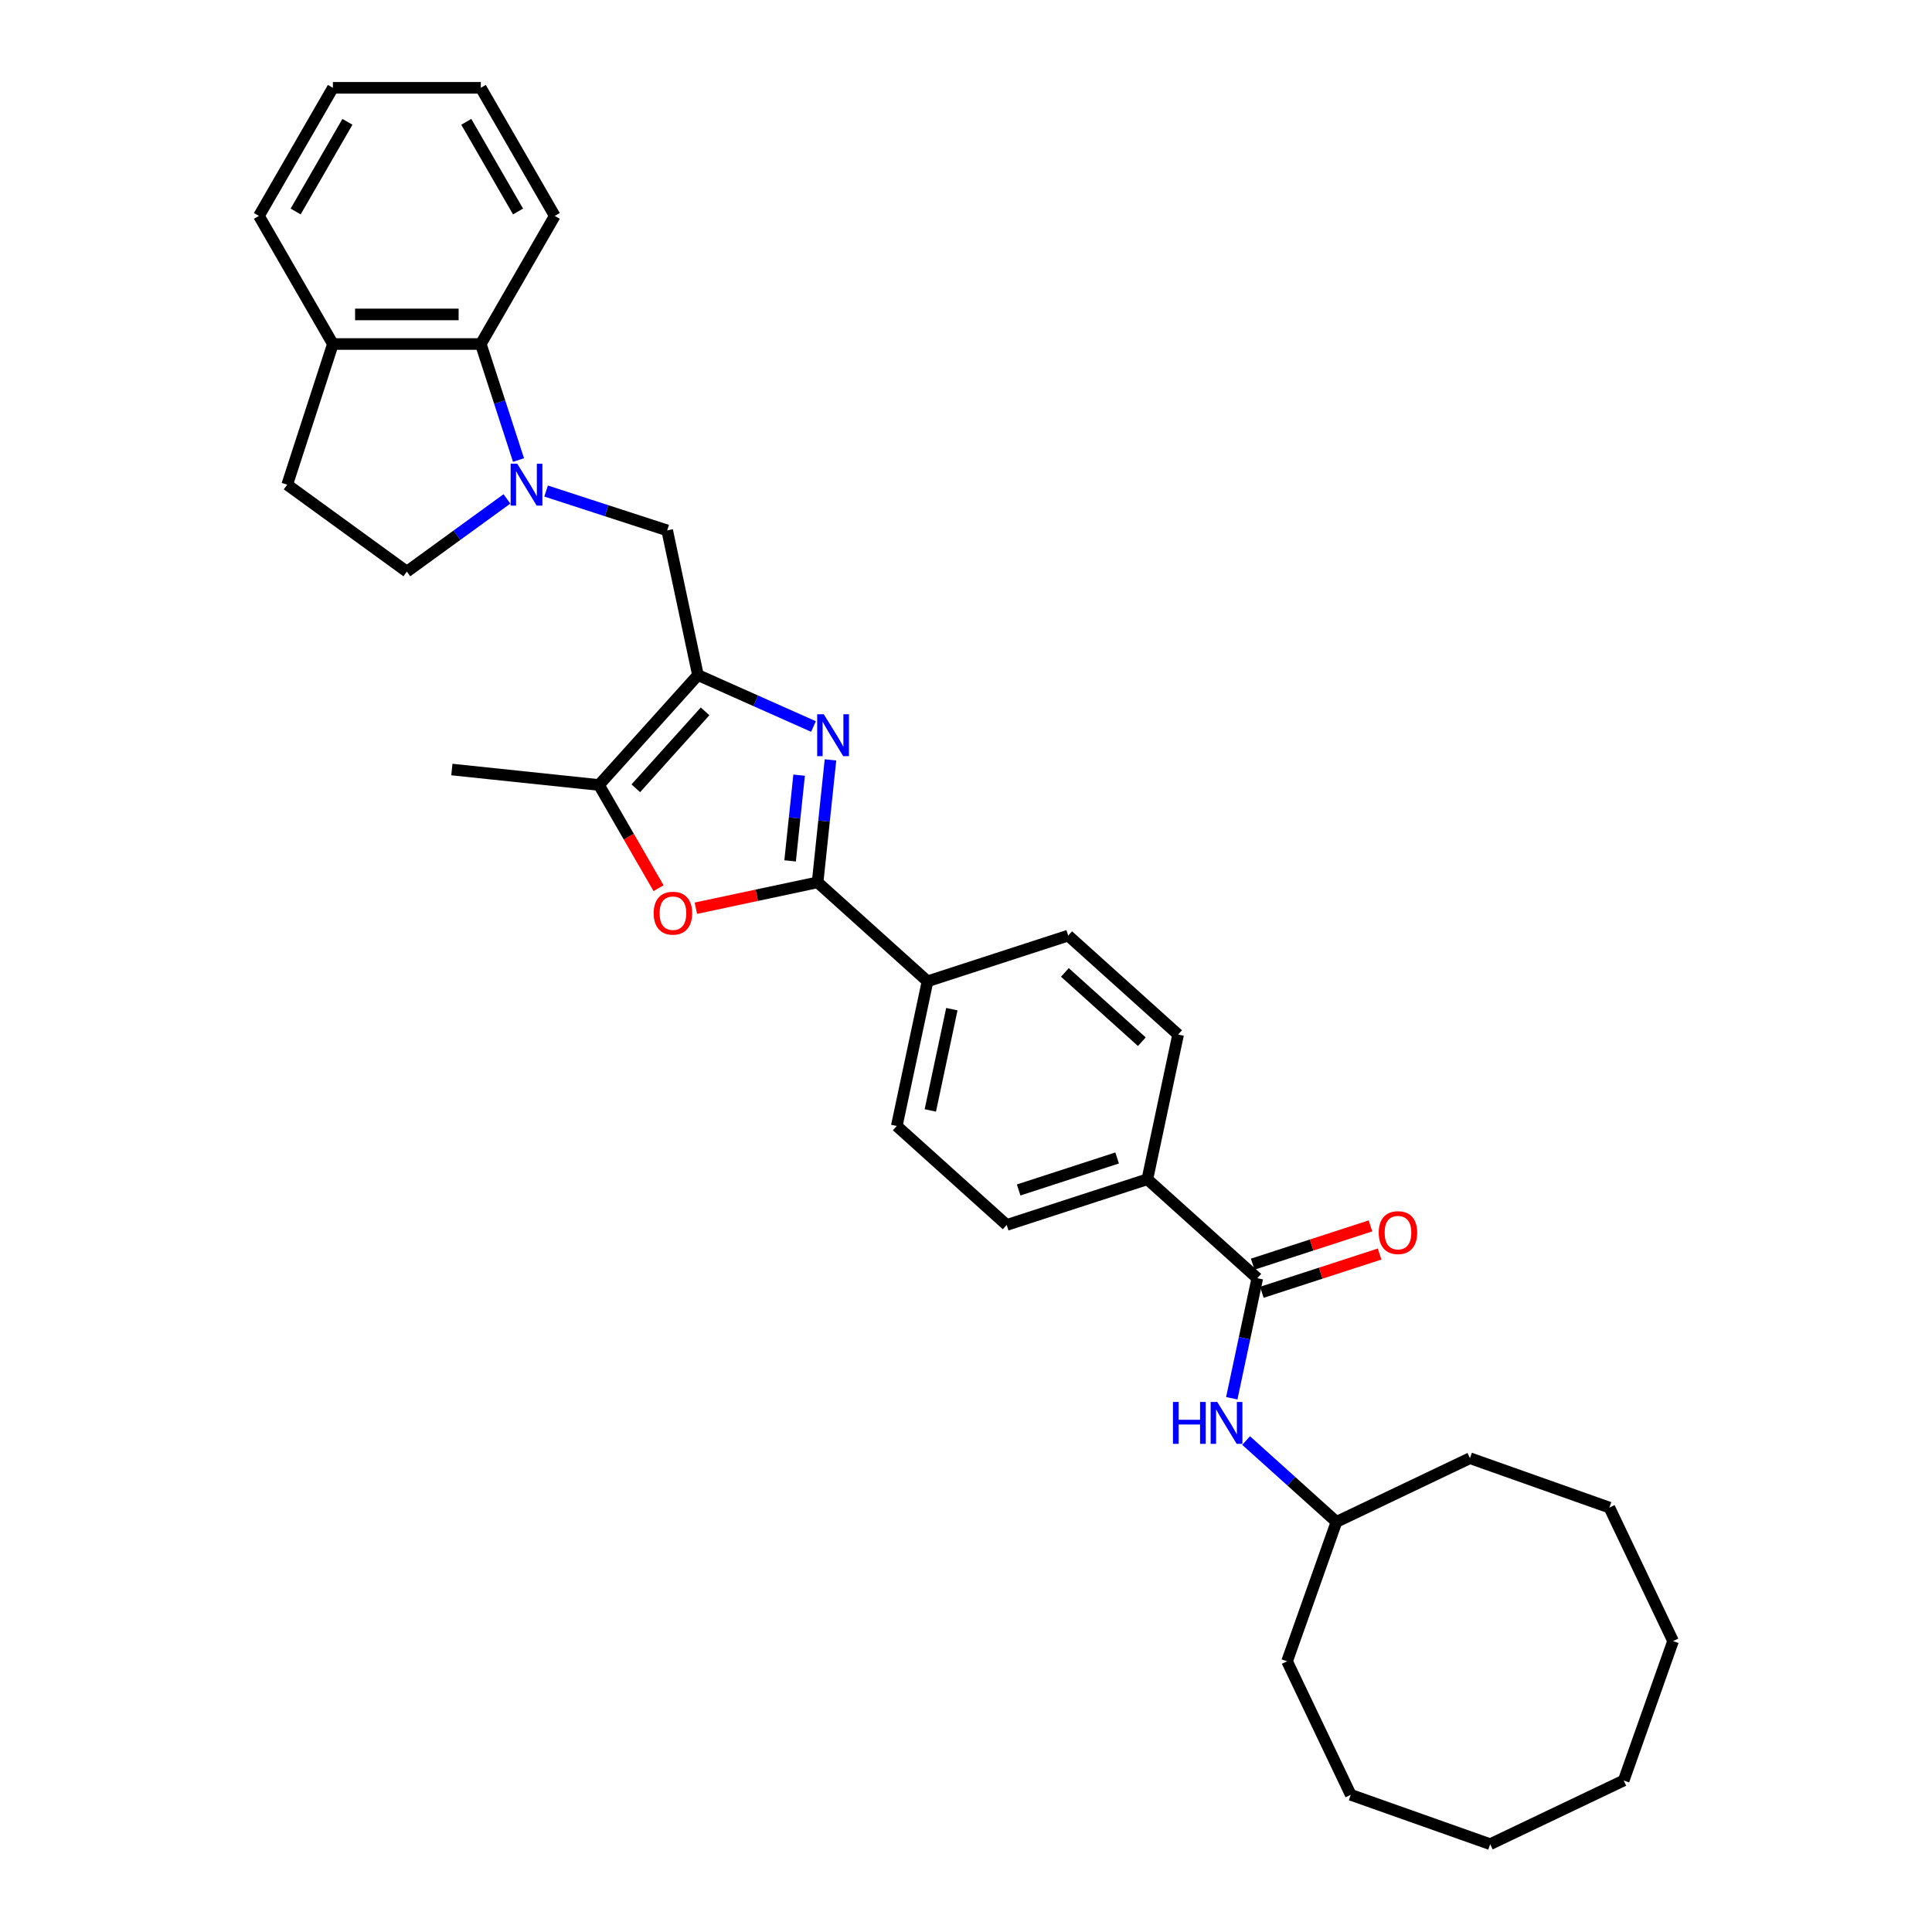 <?xml version='1.0' encoding='iso-8859-1'?>
<svg version='1.1' baseProfile='full'
              xmlns='http://www.w3.org/2000/svg'
                      xmlns:rdkit='http://www.rdkit.org/xml'
                      xmlns:xlink='http://www.w3.org/1999/xlink'
                  xml:space='preserve'
width='1000px' height='1000px' viewBox='0 0 1000 1000'>
<!-- END OF HEADER -->
<rect style='opacity:1.0;fill:#FFFFFF;stroke:none' width='1000' height='1000' x='0' y='0'> </rect>
<path class='bond-0' d='M 421.056,376.041 L 391.154,362.728' style='fill:none;fill-rule:evenodd;stroke:#0000FF;stroke-width:6px;stroke-linecap:butt;stroke-linejoin:miter;stroke-opacity:1' />
<path class='bond-0' d='M 391.154,362.728 L 361.253,349.415' style='fill:none;fill-rule:evenodd;stroke:#000000;stroke-width:6px;stroke-linecap:butt;stroke-linejoin:miter;stroke-opacity:1' />
<path class='bond-1' d='M 429.852,393.309 L 426.521,425.002' style='fill:none;fill-rule:evenodd;stroke:#0000FF;stroke-width:6px;stroke-linecap:butt;stroke-linejoin:miter;stroke-opacity:1' />
<path class='bond-1' d='M 426.521,425.002 L 423.19,456.694' style='fill:none;fill-rule:evenodd;stroke:#000000;stroke-width:6px;stroke-linecap:butt;stroke-linejoin:miter;stroke-opacity:1' />
<path class='bond-1' d='M 413.625,401.216 L 411.293,423.401' style='fill:none;fill-rule:evenodd;stroke:#0000FF;stroke-width:6px;stroke-linecap:butt;stroke-linejoin:miter;stroke-opacity:1' />
<path class='bond-1' d='M 411.293,423.401 L 408.962,445.586' style='fill:none;fill-rule:evenodd;stroke:#000000;stroke-width:6px;stroke-linecap:butt;stroke-linejoin:miter;stroke-opacity:1' />
<path class='bond-4' d='M 361.253,349.415 L 310.025,406.31' style='fill:none;fill-rule:evenodd;stroke:#000000;stroke-width:6px;stroke-linecap:butt;stroke-linejoin:miter;stroke-opacity:1' />
<path class='bond-4' d='M 364.947,368.195 L 329.088,408.021' style='fill:none;fill-rule:evenodd;stroke:#000000;stroke-width:6px;stroke-linecap:butt;stroke-linejoin:miter;stroke-opacity:1' />
<path class='bond-6' d='M 361.253,349.415 L 345.335,274.529' style='fill:none;fill-rule:evenodd;stroke:#000000;stroke-width:6px;stroke-linecap:butt;stroke-linejoin:miter;stroke-opacity:1' />
<path class='bond-3' d='M 423.19,456.694 L 391.68,463.392' style='fill:none;fill-rule:evenodd;stroke:#000000;stroke-width:6px;stroke-linecap:butt;stroke-linejoin:miter;stroke-opacity:1' />
<path class='bond-3' d='M 391.68,463.392 L 360.171,470.089' style='fill:none;fill-rule:evenodd;stroke:#FF0000;stroke-width:6px;stroke-linecap:butt;stroke-linejoin:miter;stroke-opacity:1' />
<path class='bond-9' d='M 423.19,456.694 L 480.085,507.922' style='fill:none;fill-rule:evenodd;stroke:#000000;stroke-width:6px;stroke-linecap:butt;stroke-linejoin:miter;stroke-opacity:1' />
<path class='bond-2' d='M 282.659,254.164 L 313.997,264.347' style='fill:none;fill-rule:evenodd;stroke:#0000FF;stroke-width:6px;stroke-linecap:butt;stroke-linejoin:miter;stroke-opacity:1' />
<path class='bond-2' d='M 313.997,264.347 L 345.335,274.529' style='fill:none;fill-rule:evenodd;stroke:#000000;stroke-width:6px;stroke-linecap:butt;stroke-linejoin:miter;stroke-opacity:1' />
<path class='bond-7' d='M 268.379,238.116 L 258.622,208.087' style='fill:none;fill-rule:evenodd;stroke:#0000FF;stroke-width:6px;stroke-linecap:butt;stroke-linejoin:miter;stroke-opacity:1' />
<path class='bond-7' d='M 258.622,208.087 L 248.865,178.059' style='fill:none;fill-rule:evenodd;stroke:#000000;stroke-width:6px;stroke-linecap:butt;stroke-linejoin:miter;stroke-opacity:1' />
<path class='bond-11' d='M 262.387,258.235 L 236.486,277.053' style='fill:none;fill-rule:evenodd;stroke:#0000FF;stroke-width:6px;stroke-linecap:butt;stroke-linejoin:miter;stroke-opacity:1' />
<path class='bond-11' d='M 236.486,277.053 L 210.585,295.871' style='fill:none;fill-rule:evenodd;stroke:#000000;stroke-width:6px;stroke-linecap:butt;stroke-linejoin:miter;stroke-opacity:1' />
<path class='bond-32' d='M 340.869,459.734 L 325.447,433.022' style='fill:none;fill-rule:evenodd;stroke:#FF0000;stroke-width:6px;stroke-linecap:butt;stroke-linejoin:miter;stroke-opacity:1' />
<path class='bond-32' d='M 325.447,433.022 L 310.025,406.31' style='fill:none;fill-rule:evenodd;stroke:#000000;stroke-width:6px;stroke-linecap:butt;stroke-linejoin:miter;stroke-opacity:1' />
<path class='bond-20' d='M 310.025,406.31 L 233.885,398.307' style='fill:none;fill-rule:evenodd;stroke:#000000;stroke-width:6px;stroke-linecap:butt;stroke-linejoin:miter;stroke-opacity:1' />
<path class='bond-5' d='M 650.768,661.606 L 593.874,610.378' style='fill:none;fill-rule:evenodd;stroke:#000000;stroke-width:6px;stroke-linecap:butt;stroke-linejoin:miter;stroke-opacity:1' />
<path class='bond-8' d='M 650.768,661.606 L 644.165,692.672' style='fill:none;fill-rule:evenodd;stroke:#000000;stroke-width:6px;stroke-linecap:butt;stroke-linejoin:miter;stroke-opacity:1' />
<path class='bond-8' d='M 644.165,692.672 L 637.562,723.738' style='fill:none;fill-rule:evenodd;stroke:#0000FF;stroke-width:6px;stroke-linecap:butt;stroke-linejoin:miter;stroke-opacity:1' />
<path class='bond-13' d='M 653.134,668.888 L 683.607,658.986' style='fill:none;fill-rule:evenodd;stroke:#000000;stroke-width:6px;stroke-linecap:butt;stroke-linejoin:miter;stroke-opacity:1' />
<path class='bond-13' d='M 683.607,658.986 L 714.079,649.085' style='fill:none;fill-rule:evenodd;stroke:#FF0000;stroke-width:6px;stroke-linecap:butt;stroke-linejoin:miter;stroke-opacity:1' />
<path class='bond-13' d='M 648.402,654.325 L 678.875,644.424' style='fill:none;fill-rule:evenodd;stroke:#000000;stroke-width:6px;stroke-linecap:butt;stroke-linejoin:miter;stroke-opacity:1' />
<path class='bond-13' d='M 678.875,644.424 L 709.348,634.523' style='fill:none;fill-rule:evenodd;stroke:#FF0000;stroke-width:6px;stroke-linecap:butt;stroke-linejoin:miter;stroke-opacity:1' />
<path class='bond-12' d='M 248.865,178.059 L 172.306,178.059' style='fill:none;fill-rule:evenodd;stroke:#000000;stroke-width:6px;stroke-linecap:butt;stroke-linejoin:miter;stroke-opacity:1' />
<path class='bond-12' d='M 237.381,162.747 L 183.79,162.747' style='fill:none;fill-rule:evenodd;stroke:#000000;stroke-width:6px;stroke-linecap:butt;stroke-linejoin:miter;stroke-opacity:1' />
<path class='bond-21' d='M 248.865,178.059 L 287.144,111.757' style='fill:none;fill-rule:evenodd;stroke:#000000;stroke-width:6px;stroke-linecap:butt;stroke-linejoin:miter;stroke-opacity:1' />
<path class='bond-19' d='M 644.987,745.619 L 668.366,766.67' style='fill:none;fill-rule:evenodd;stroke:#0000FF;stroke-width:6px;stroke-linecap:butt;stroke-linejoin:miter;stroke-opacity:1' />
<path class='bond-19' d='M 668.366,766.67 L 691.745,787.721' style='fill:none;fill-rule:evenodd;stroke:#000000;stroke-width:6px;stroke-linecap:butt;stroke-linejoin:miter;stroke-opacity:1' />
<path class='bond-15' d='M 480.085,507.922 L 464.167,582.808' style='fill:none;fill-rule:evenodd;stroke:#000000;stroke-width:6px;stroke-linecap:butt;stroke-linejoin:miter;stroke-opacity:1' />
<path class='bond-15' d='M 492.674,522.339 L 481.532,574.759' style='fill:none;fill-rule:evenodd;stroke:#000000;stroke-width:6px;stroke-linecap:butt;stroke-linejoin:miter;stroke-opacity:1' />
<path class='bond-16' d='M 480.085,507.922 L 552.897,484.264' style='fill:none;fill-rule:evenodd;stroke:#000000;stroke-width:6px;stroke-linecap:butt;stroke-linejoin:miter;stroke-opacity:1' />
<path class='bond-10' d='M 593.874,610.378 L 609.791,535.492' style='fill:none;fill-rule:evenodd;stroke:#000000;stroke-width:6px;stroke-linecap:butt;stroke-linejoin:miter;stroke-opacity:1' />
<path class='bond-33' d='M 593.874,610.378 L 521.062,634.036' style='fill:none;fill-rule:evenodd;stroke:#000000;stroke-width:6px;stroke-linecap:butt;stroke-linejoin:miter;stroke-opacity:1' />
<path class='bond-33' d='M 578.22,599.365 L 527.252,615.925' style='fill:none;fill-rule:evenodd;stroke:#000000;stroke-width:6px;stroke-linecap:butt;stroke-linejoin:miter;stroke-opacity:1' />
<path class='bond-14' d='M 210.585,295.871 L 148.648,250.871' style='fill:none;fill-rule:evenodd;stroke:#000000;stroke-width:6px;stroke-linecap:butt;stroke-linejoin:miter;stroke-opacity:1' />
<path class='bond-22' d='M 172.306,178.059 L 134.026,111.757' style='fill:none;fill-rule:evenodd;stroke:#000000;stroke-width:6px;stroke-linecap:butt;stroke-linejoin:miter;stroke-opacity:1' />
<path class='bond-34' d='M 172.306,178.059 L 148.648,250.871' style='fill:none;fill-rule:evenodd;stroke:#000000;stroke-width:6px;stroke-linecap:butt;stroke-linejoin:miter;stroke-opacity:1' />
<path class='bond-18' d='M 464.167,582.808 L 521.062,634.036' style='fill:none;fill-rule:evenodd;stroke:#000000;stroke-width:6px;stroke-linecap:butt;stroke-linejoin:miter;stroke-opacity:1' />
<path class='bond-17' d='M 552.897,484.264 L 609.791,535.492' style='fill:none;fill-rule:evenodd;stroke:#000000;stroke-width:6px;stroke-linecap:butt;stroke-linejoin:miter;stroke-opacity:1' />
<path class='bond-17' d='M 551.185,503.327 L 591.012,539.187' style='fill:none;fill-rule:evenodd;stroke:#000000;stroke-width:6px;stroke-linecap:butt;stroke-linejoin:miter;stroke-opacity:1' />
<path class='bond-23' d='M 691.745,787.721 L 666.189,859.888' style='fill:none;fill-rule:evenodd;stroke:#000000;stroke-width:6px;stroke-linecap:butt;stroke-linejoin:miter;stroke-opacity:1' />
<path class='bond-24' d='M 691.745,787.721 L 760.846,754.761' style='fill:none;fill-rule:evenodd;stroke:#000000;stroke-width:6px;stroke-linecap:butt;stroke-linejoin:miter;stroke-opacity:1' />
<path class='bond-25' d='M 287.144,111.757 L 248.865,45.455' style='fill:none;fill-rule:evenodd;stroke:#000000;stroke-width:6px;stroke-linecap:butt;stroke-linejoin:miter;stroke-opacity:1' />
<path class='bond-25' d='M 268.142,109.467 L 241.346,63.056' style='fill:none;fill-rule:evenodd;stroke:#000000;stroke-width:6px;stroke-linecap:butt;stroke-linejoin:miter;stroke-opacity:1' />
<path class='bond-35' d='M 134.026,111.757 L 172.306,45.455' style='fill:none;fill-rule:evenodd;stroke:#000000;stroke-width:6px;stroke-linecap:butt;stroke-linejoin:miter;stroke-opacity:1' />
<path class='bond-35' d='M 153.029,109.467 L 179.824,63.056' style='fill:none;fill-rule:evenodd;stroke:#000000;stroke-width:6px;stroke-linecap:butt;stroke-linejoin:miter;stroke-opacity:1' />
<path class='bond-27' d='M 666.189,859.888 L 699.149,928.989' style='fill:none;fill-rule:evenodd;stroke:#000000;stroke-width:6px;stroke-linecap:butt;stroke-linejoin:miter;stroke-opacity:1' />
<path class='bond-28' d='M 760.846,754.761 L 833.014,780.317' style='fill:none;fill-rule:evenodd;stroke:#000000;stroke-width:6px;stroke-linecap:butt;stroke-linejoin:miter;stroke-opacity:1' />
<path class='bond-26' d='M 248.865,45.455 L 172.306,45.455' style='fill:none;fill-rule:evenodd;stroke:#000000;stroke-width:6px;stroke-linecap:butt;stroke-linejoin:miter;stroke-opacity:1' />
<path class='bond-31' d='M 699.149,928.989 L 771.317,954.545' style='fill:none;fill-rule:evenodd;stroke:#000000;stroke-width:6px;stroke-linecap:butt;stroke-linejoin:miter;stroke-opacity:1' />
<path class='bond-30' d='M 833.014,780.317 L 865.974,849.418' style='fill:none;fill-rule:evenodd;stroke:#000000;stroke-width:6px;stroke-linecap:butt;stroke-linejoin:miter;stroke-opacity:1' />
<path class='bond-29' d='M 840.418,921.586 L 865.974,849.418' style='fill:none;fill-rule:evenodd;stroke:#000000;stroke-width:6px;stroke-linecap:butt;stroke-linejoin:miter;stroke-opacity:1' />
<path class='bond-36' d='M 840.418,921.586 L 771.317,954.545' style='fill:none;fill-rule:evenodd;stroke:#000000;stroke-width:6px;stroke-linecap:butt;stroke-linejoin:miter;stroke-opacity:1' />
<path  class='atom-0' d='M 426.4 369.714
L 433.505 381.198
Q 434.209 382.331, 435.342 384.382
Q 436.475 386.434, 436.537 386.557
L 436.537 369.714
L 439.415 369.714
L 439.415 391.395
L 436.445 391.395
L 428.819 378.84
Q 427.931 377.37, 426.982 375.685
Q 426.063 374.001, 425.788 373.48
L 425.788 391.395
L 422.97 391.395
L 422.97 369.714
L 426.4 369.714
' fill='#0000FF'/>
<path  class='atom-3' d='M 267.73 240.03
L 274.835 251.514
Q 275.539 252.647, 276.673 254.699
Q 277.806 256.751, 277.867 256.873
L 277.867 240.03
L 280.745 240.03
L 280.745 261.712
L 277.775 261.712
L 270.15 249.156
Q 269.262 247.686, 268.312 246.002
Q 267.394 244.317, 267.118 243.797
L 267.118 261.712
L 264.301 261.712
L 264.301 240.03
L 267.73 240.03
' fill='#0000FF'/>
<path  class='atom-4' d='M 338.351 472.673
Q 338.351 467.467, 340.924 464.558
Q 343.496 461.648, 348.304 461.648
Q 353.112 461.648, 355.684 464.558
Q 358.257 467.467, 358.257 472.673
Q 358.257 477.94, 355.654 480.941
Q 353.051 483.912, 348.304 483.912
Q 343.527 483.912, 340.924 480.941
Q 338.351 477.971, 338.351 472.673
M 348.304 481.462
Q 351.611 481.462, 353.388 479.257
Q 355.194 477.022, 355.194 472.673
Q 355.194 468.416, 353.388 466.273
Q 351.611 464.098, 348.304 464.098
Q 344.997 464.098, 343.19 466.242
Q 341.414 468.386, 341.414 472.673
Q 341.414 477.052, 343.19 479.257
Q 344.997 481.462, 348.304 481.462
' fill='#FF0000'/>
<path  class='atom-9' d='M 607.121 725.652
L 610.061 725.652
L 610.061 734.869
L 621.147 734.869
L 621.147 725.652
L 624.087 725.652
L 624.087 747.333
L 621.147 747.333
L 621.147 737.319
L 610.061 737.319
L 610.061 747.333
L 607.121 747.333
L 607.121 725.652
' fill='#0000FF'/>
<path  class='atom-9' d='M 630.058 725.652
L 637.163 737.136
Q 637.867 738.269, 639 740.32
Q 640.133 742.372, 640.195 742.495
L 640.195 725.652
L 643.073 725.652
L 643.073 747.333
L 640.103 747.333
L 632.477 734.778
Q 631.589 733.308, 630.64 731.623
Q 629.721 729.939, 629.446 729.418
L 629.446 747.333
L 626.628 747.333
L 626.628 725.652
L 630.058 725.652
' fill='#0000FF'/>
<path  class='atom-14' d='M 713.628 638.01
Q 713.628 632.804, 716.2 629.894
Q 718.772 626.985, 723.58 626.985
Q 728.388 626.985, 730.961 629.894
Q 733.533 632.804, 733.533 638.01
Q 733.533 643.277, 730.93 646.278
Q 728.327 649.248, 723.58 649.248
Q 718.803 649.248, 716.2 646.278
Q 713.628 643.307, 713.628 638.01
M 723.58 646.799
Q 726.888 646.799, 728.664 644.594
Q 730.471 642.358, 730.471 638.01
Q 730.471 633.753, 728.664 631.609
Q 726.888 629.435, 723.58 629.435
Q 720.273 629.435, 718.466 631.579
Q 716.69 633.722, 716.69 638.01
Q 716.69 642.389, 718.466 644.594
Q 720.273 646.799, 723.58 646.799
' fill='#FF0000'/>
</svg>
